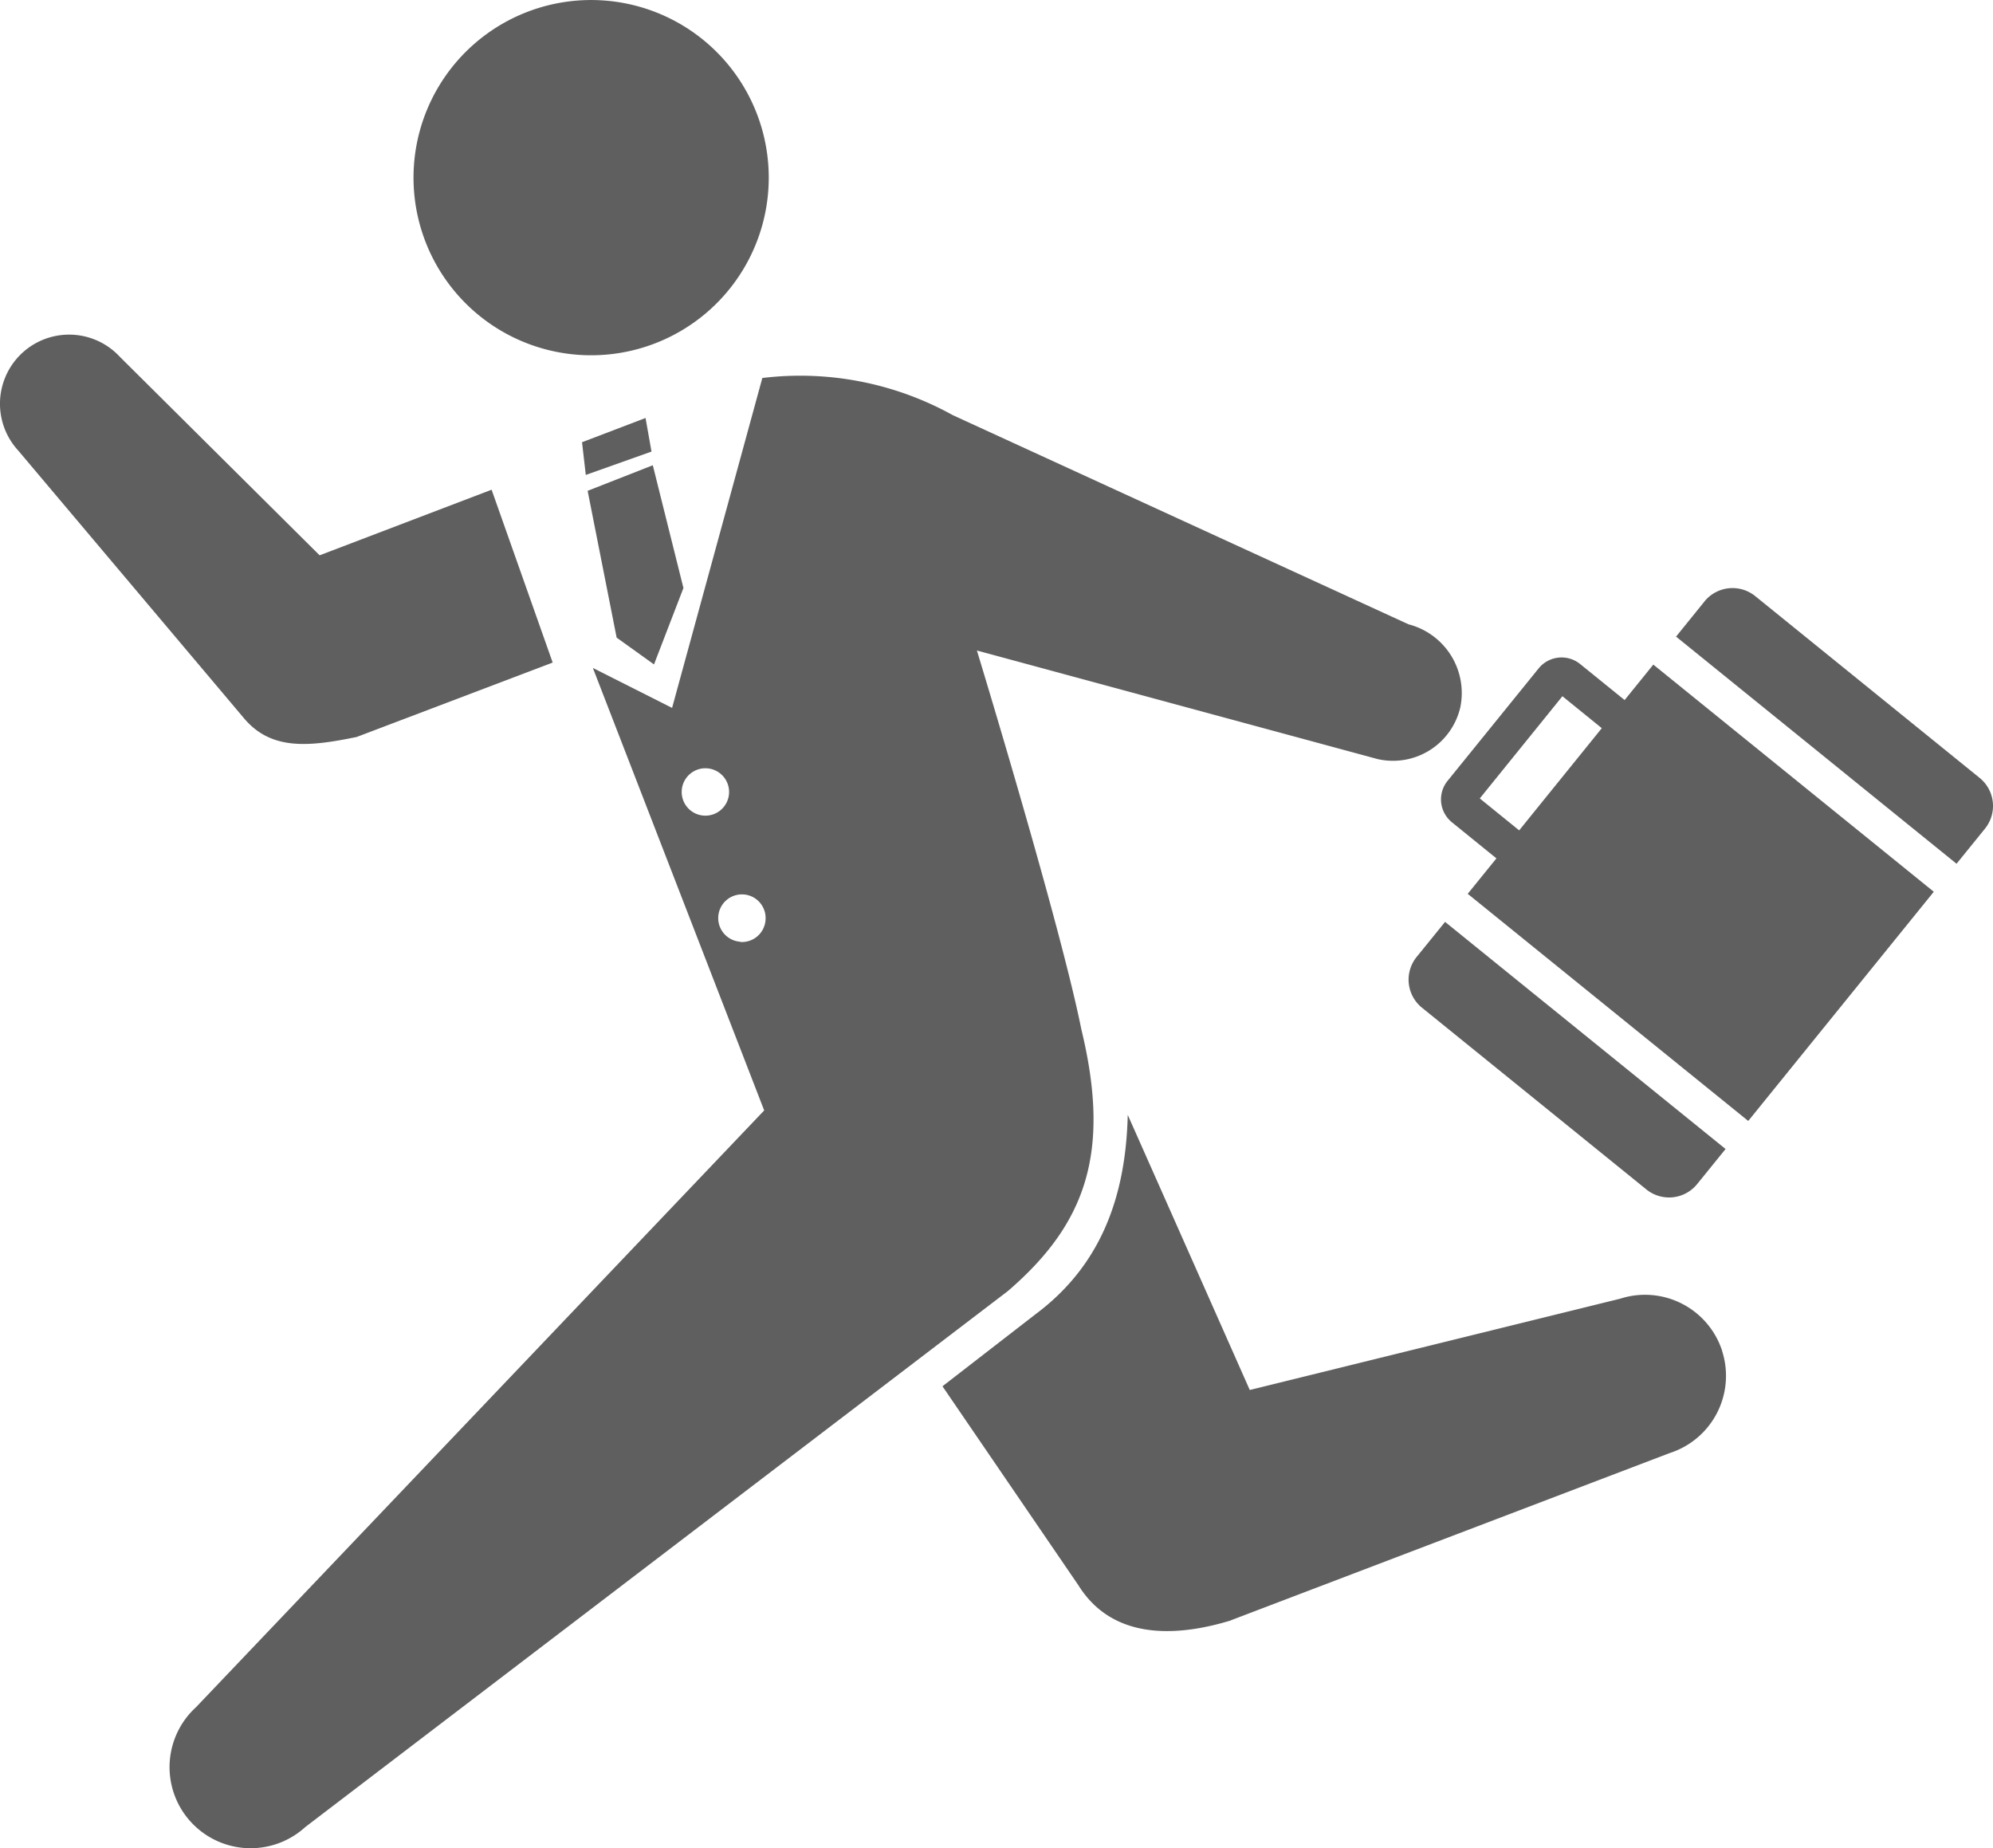 <svg xmlns="http://www.w3.org/2000/svg" xmlns:xlink="http://www.w3.org/1999/xlink" width="91.663" height="85" viewBox="0 0 91.663 85">
  <defs>
    <clipPath id="clip-path">
      <rect id="長方形_24026" data-name="長方形 24026" width="91.663" height="85" fill="#5f5f5f"/>
    </clipPath>
  </defs>
  <g id="グループ_10985" data-name="グループ 10985" clip-path="url(#clip-path)">
    <path id="パス_7311" data-name="パス 7311" d="M33.568,8.738A8.169,8.169,0,1,1,25.986.021a8.168,8.168,0,0,1,7.582,8.717" transform="translate(1.769 0)" fill="#5f5f5f"/>
    <path id="パス_7312" data-name="パス 7312" d="M16.407,32.462l9.012-3.422L22.61,21.091,14.7,24.108,5.516,14.983a3.179,3.179,0,1,0-4.675,4.31L11.21,31.588c1.261,1.51,3,1.325,5.2.874" transform="translate(0 1.431)" fill="#5f5f5f"/>
    <path id="パス_7313" data-name="パス 7313" d="M75.178,57.37a3.729,3.729,0,0,0-4.69-2.413l-17.04,4.2s-2.9-6.547-5.612-12.652c-.093,3.883-1.307,6.978-4.242,9.168l-4.279,3.313,6.254,9.156c1.487,2.382,4.235,2.456,7,1.616a.071.071,0,0,0,.018-.012l20.173-7.688a3.73,3.73,0,0,0,2.413-4.69" transform="translate(4.032 4.769)" fill="#5f5f5f"/>
    <path id="パス_7314" data-name="パス 7314" d="M64.051,27.1,43.1,17.485a14.475,14.475,0,0,0-8.763-1.711L30.186,30.946l-3.644-1.838,7.88,20.351L8.288,76.907a3.729,3.729,0,0,0,5.029,5.508L45.633,57.763c3.6-3.1,4.748-6.384,3.372-12.049-.969-4.845-4.8-17.407-4.8-17.407L62.634,33.3a3.179,3.179,0,0,0,3.807-2.393,3.264,3.264,0,0,0-2.39-3.806M31.643,35.9a1.09,1.09,0,1,1,1.162-1.011A1.09,1.09,0,0,1,31.643,35.9m1.677,5.8A1.09,1.09,0,1,1,34.484,40.7a1.089,1.089,0,0,1-1.163,1.011" transform="translate(0.725 1.61)" fill="#5f5f5f"/>
    <path id="パス_7315" data-name="パス 7315" d="M27.51,19.407l1.409,5.646-1.354,3.514-1.718-1.232-1.334-6.752Z" transform="translate(2.514 1.99)" fill="#5f5f5f"/>
    <path id="パス_7316" data-name="パス 7316" d="M24.452,20.054l3.022-1.074L27.2,17.435,24.279,18.55Z" transform="translate(2.49 1.788)" fill="#5f5f5f"/>
    <path id="パス_7317" data-name="パス 7317" d="M74.242,48.741,82.776,38.2l-12.9-10.447-1.32,1.631-2.047-1.658a1.357,1.357,0,0,0-1.906.2L60.413,33.1a1.355,1.355,0,0,0,.2,1.905l2.047,1.66-1.32,1.63ZM61.895,33.908l3.8-4.7,1.811,1.469-3.8,4.7Z" transform="translate(6.164 2.812)" fill="#5f5f5f"/>
    <path id="パス_7318" data-name="パス 7318" d="M60.436,38.455l-1.308,1.613a1.659,1.659,0,0,0,.248,2.335l10.317,8.355a1.661,1.661,0,0,0,2.337-.245L73.337,48.9Z" transform="translate(6.026 3.943)" fill="#5f5f5f"/>
    <path id="パス_7319" data-name="パス 7319" d="M71.221,25.148l-1.305,1.614,12.9,10.446,1.307-1.613a1.661,1.661,0,0,0-.245-2.336L73.558,24.9a1.661,1.661,0,0,0-2.336.245" transform="translate(7.17 2.516)" fill="#5f5f5f"/>
  </g>
</svg>
